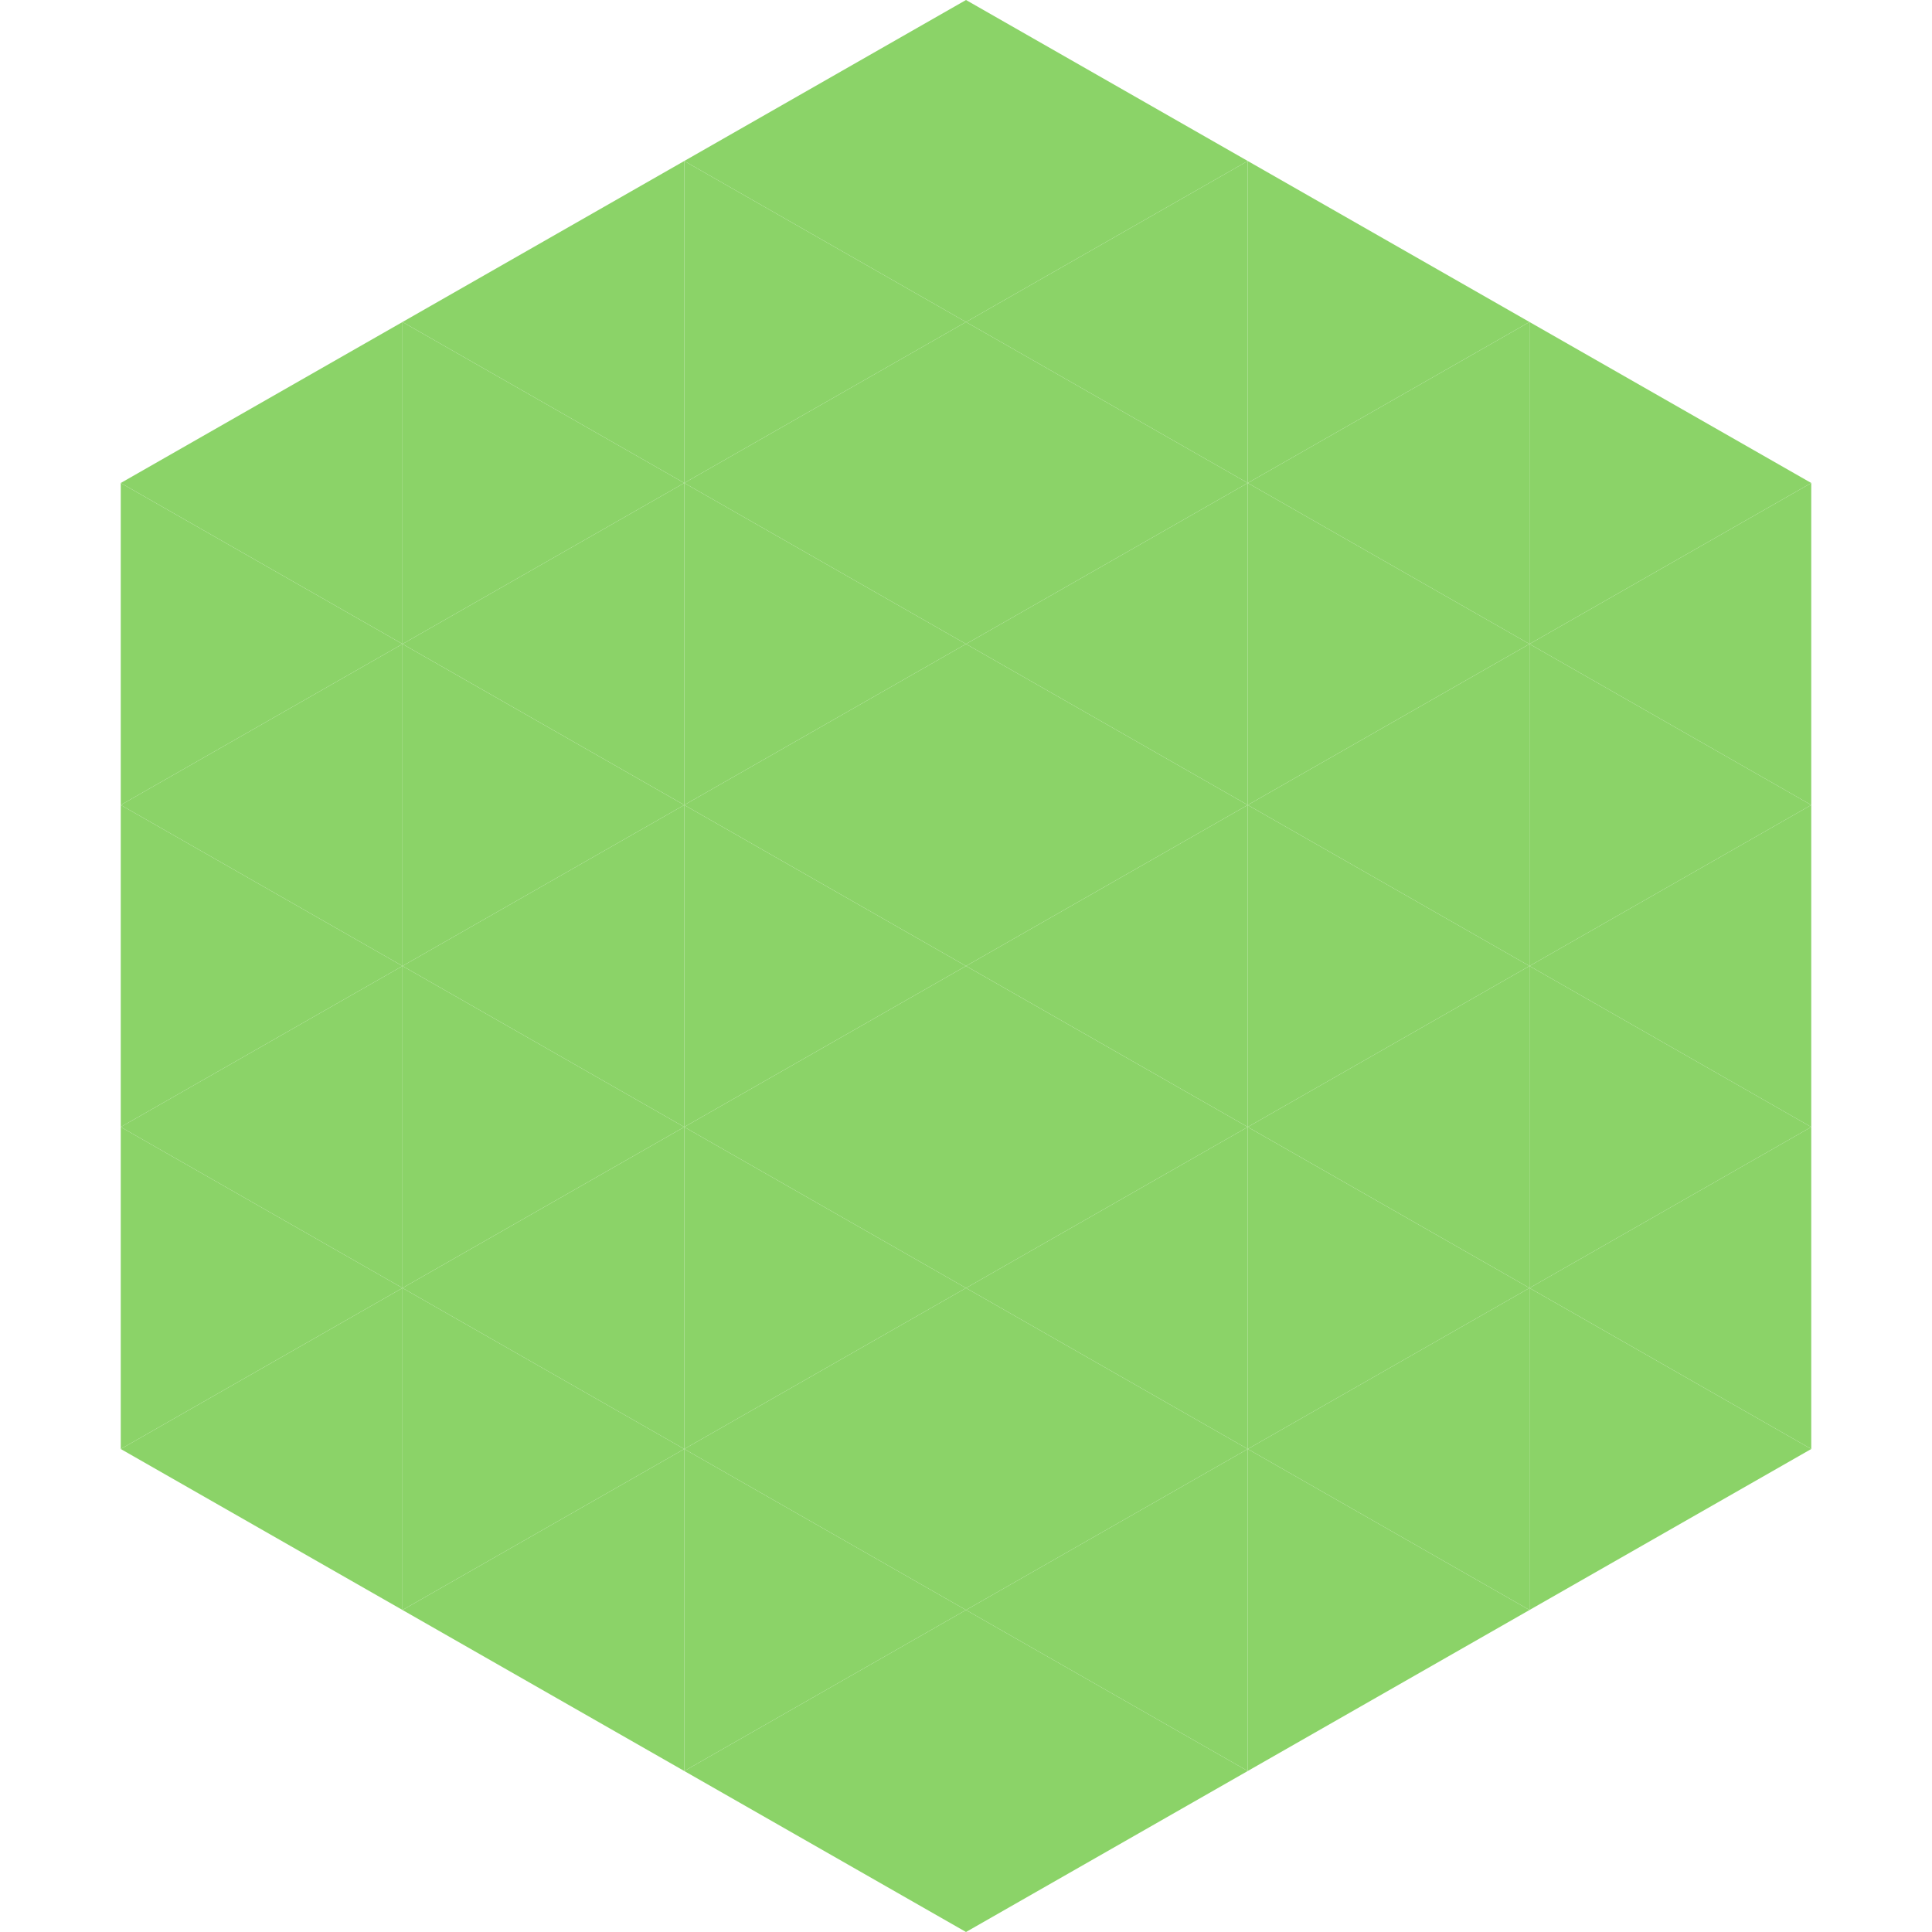 <?xml version="1.0"?>
<!-- Generated by SVGo -->
<svg width="240" height="240"
     xmlns="http://www.w3.org/2000/svg"
     xmlns:xlink="http://www.w3.org/1999/xlink">
<polygon points="50,40 15,60 50,80" style="fill:rgb(139,211,104)" />
<polygon points="190,40 225,60 190,80" style="fill:rgb(139,211,104)" />
<polygon points="15,60 50,80 15,100" style="fill:rgb(139,211,104)" />
<polygon points="225,60 190,80 225,100" style="fill:rgb(139,211,104)" />
<polygon points="50,80 15,100 50,120" style="fill:rgb(139,211,104)" />
<polygon points="190,80 225,100 190,120" style="fill:rgb(139,211,104)" />
<polygon points="15,100 50,120 15,140" style="fill:rgb(139,211,104)" />
<polygon points="225,100 190,120 225,140" style="fill:rgb(139,211,104)" />
<polygon points="50,120 15,140 50,160" style="fill:rgb(139,211,104)" />
<polygon points="190,120 225,140 190,160" style="fill:rgb(139,211,104)" />
<polygon points="15,140 50,160 15,180" style="fill:rgb(139,211,104)" />
<polygon points="225,140 190,160 225,180" style="fill:rgb(139,211,104)" />
<polygon points="50,160 15,180 50,200" style="fill:rgb(139,211,104)" />
<polygon points="190,160 225,180 190,200" style="fill:rgb(139,211,104)" />
<polygon points="15,180 50,200 15,220" style="fill:rgb(255,255,255); fill-opacity:0" />
<polygon points="225,180 190,200 225,220" style="fill:rgb(255,255,255); fill-opacity:0" />
<polygon points="50,0 85,20 50,40" style="fill:rgb(255,255,255); fill-opacity:0" />
<polygon points="190,0 155,20 190,40" style="fill:rgb(255,255,255); fill-opacity:0" />
<polygon points="85,20 50,40 85,60" style="fill:rgb(139,211,104)" />
<polygon points="155,20 190,40 155,60" style="fill:rgb(139,211,104)" />
<polygon points="50,40 85,60 50,80" style="fill:rgb(139,211,104)" />
<polygon points="190,40 155,60 190,80" style="fill:rgb(139,211,104)" />
<polygon points="85,60 50,80 85,100" style="fill:rgb(139,211,104)" />
<polygon points="155,60 190,80 155,100" style="fill:rgb(139,211,104)" />
<polygon points="50,80 85,100 50,120" style="fill:rgb(139,211,104)" />
<polygon points="190,80 155,100 190,120" style="fill:rgb(139,211,104)" />
<polygon points="85,100 50,120 85,140" style="fill:rgb(139,211,104)" />
<polygon points="155,100 190,120 155,140" style="fill:rgb(139,211,104)" />
<polygon points="50,120 85,140 50,160" style="fill:rgb(139,211,104)" />
<polygon points="190,120 155,140 190,160" style="fill:rgb(139,211,104)" />
<polygon points="85,140 50,160 85,180" style="fill:rgb(139,211,104)" />
<polygon points="155,140 190,160 155,180" style="fill:rgb(139,211,104)" />
<polygon points="50,160 85,180 50,200" style="fill:rgb(139,211,104)" />
<polygon points="190,160 155,180 190,200" style="fill:rgb(139,211,104)" />
<polygon points="85,180 50,200 85,220" style="fill:rgb(139,211,104)" />
<polygon points="155,180 190,200 155,220" style="fill:rgb(139,211,104)" />
<polygon points="120,0 85,20 120,40" style="fill:rgb(139,211,104)" />
<polygon points="120,0 155,20 120,40" style="fill:rgb(139,211,104)" />
<polygon points="85,20 120,40 85,60" style="fill:rgb(139,211,104)" />
<polygon points="155,20 120,40 155,60" style="fill:rgb(139,211,104)" />
<polygon points="120,40 85,60 120,80" style="fill:rgb(139,211,104)" />
<polygon points="120,40 155,60 120,80" style="fill:rgb(139,211,104)" />
<polygon points="85,60 120,80 85,100" style="fill:rgb(139,211,104)" />
<polygon points="155,60 120,80 155,100" style="fill:rgb(139,211,104)" />
<polygon points="120,80 85,100 120,120" style="fill:rgb(139,211,104)" />
<polygon points="120,80 155,100 120,120" style="fill:rgb(139,211,104)" />
<polygon points="85,100 120,120 85,140" style="fill:rgb(139,211,104)" />
<polygon points="155,100 120,120 155,140" style="fill:rgb(139,211,104)" />
<polygon points="120,120 85,140 120,160" style="fill:rgb(139,211,104)" />
<polygon points="120,120 155,140 120,160" style="fill:rgb(139,211,104)" />
<polygon points="85,140 120,160 85,180" style="fill:rgb(139,211,104)" />
<polygon points="155,140 120,160 155,180" style="fill:rgb(139,211,104)" />
<polygon points="120,160 85,180 120,200" style="fill:rgb(139,211,104)" />
<polygon points="120,160 155,180 120,200" style="fill:rgb(139,211,104)" />
<polygon points="85,180 120,200 85,220" style="fill:rgb(139,211,104)" />
<polygon points="155,180 120,200 155,220" style="fill:rgb(139,211,104)" />
<polygon points="120,200 85,220 120,240" style="fill:rgb(139,211,104)" />
<polygon points="120,200 155,220 120,240" style="fill:rgb(139,211,104)" />
<polygon points="85,220 120,240 85,260" style="fill:rgb(255,255,255); fill-opacity:0" />
<polygon points="155,220 120,240 155,260" style="fill:rgb(255,255,255); fill-opacity:0" />
</svg>
